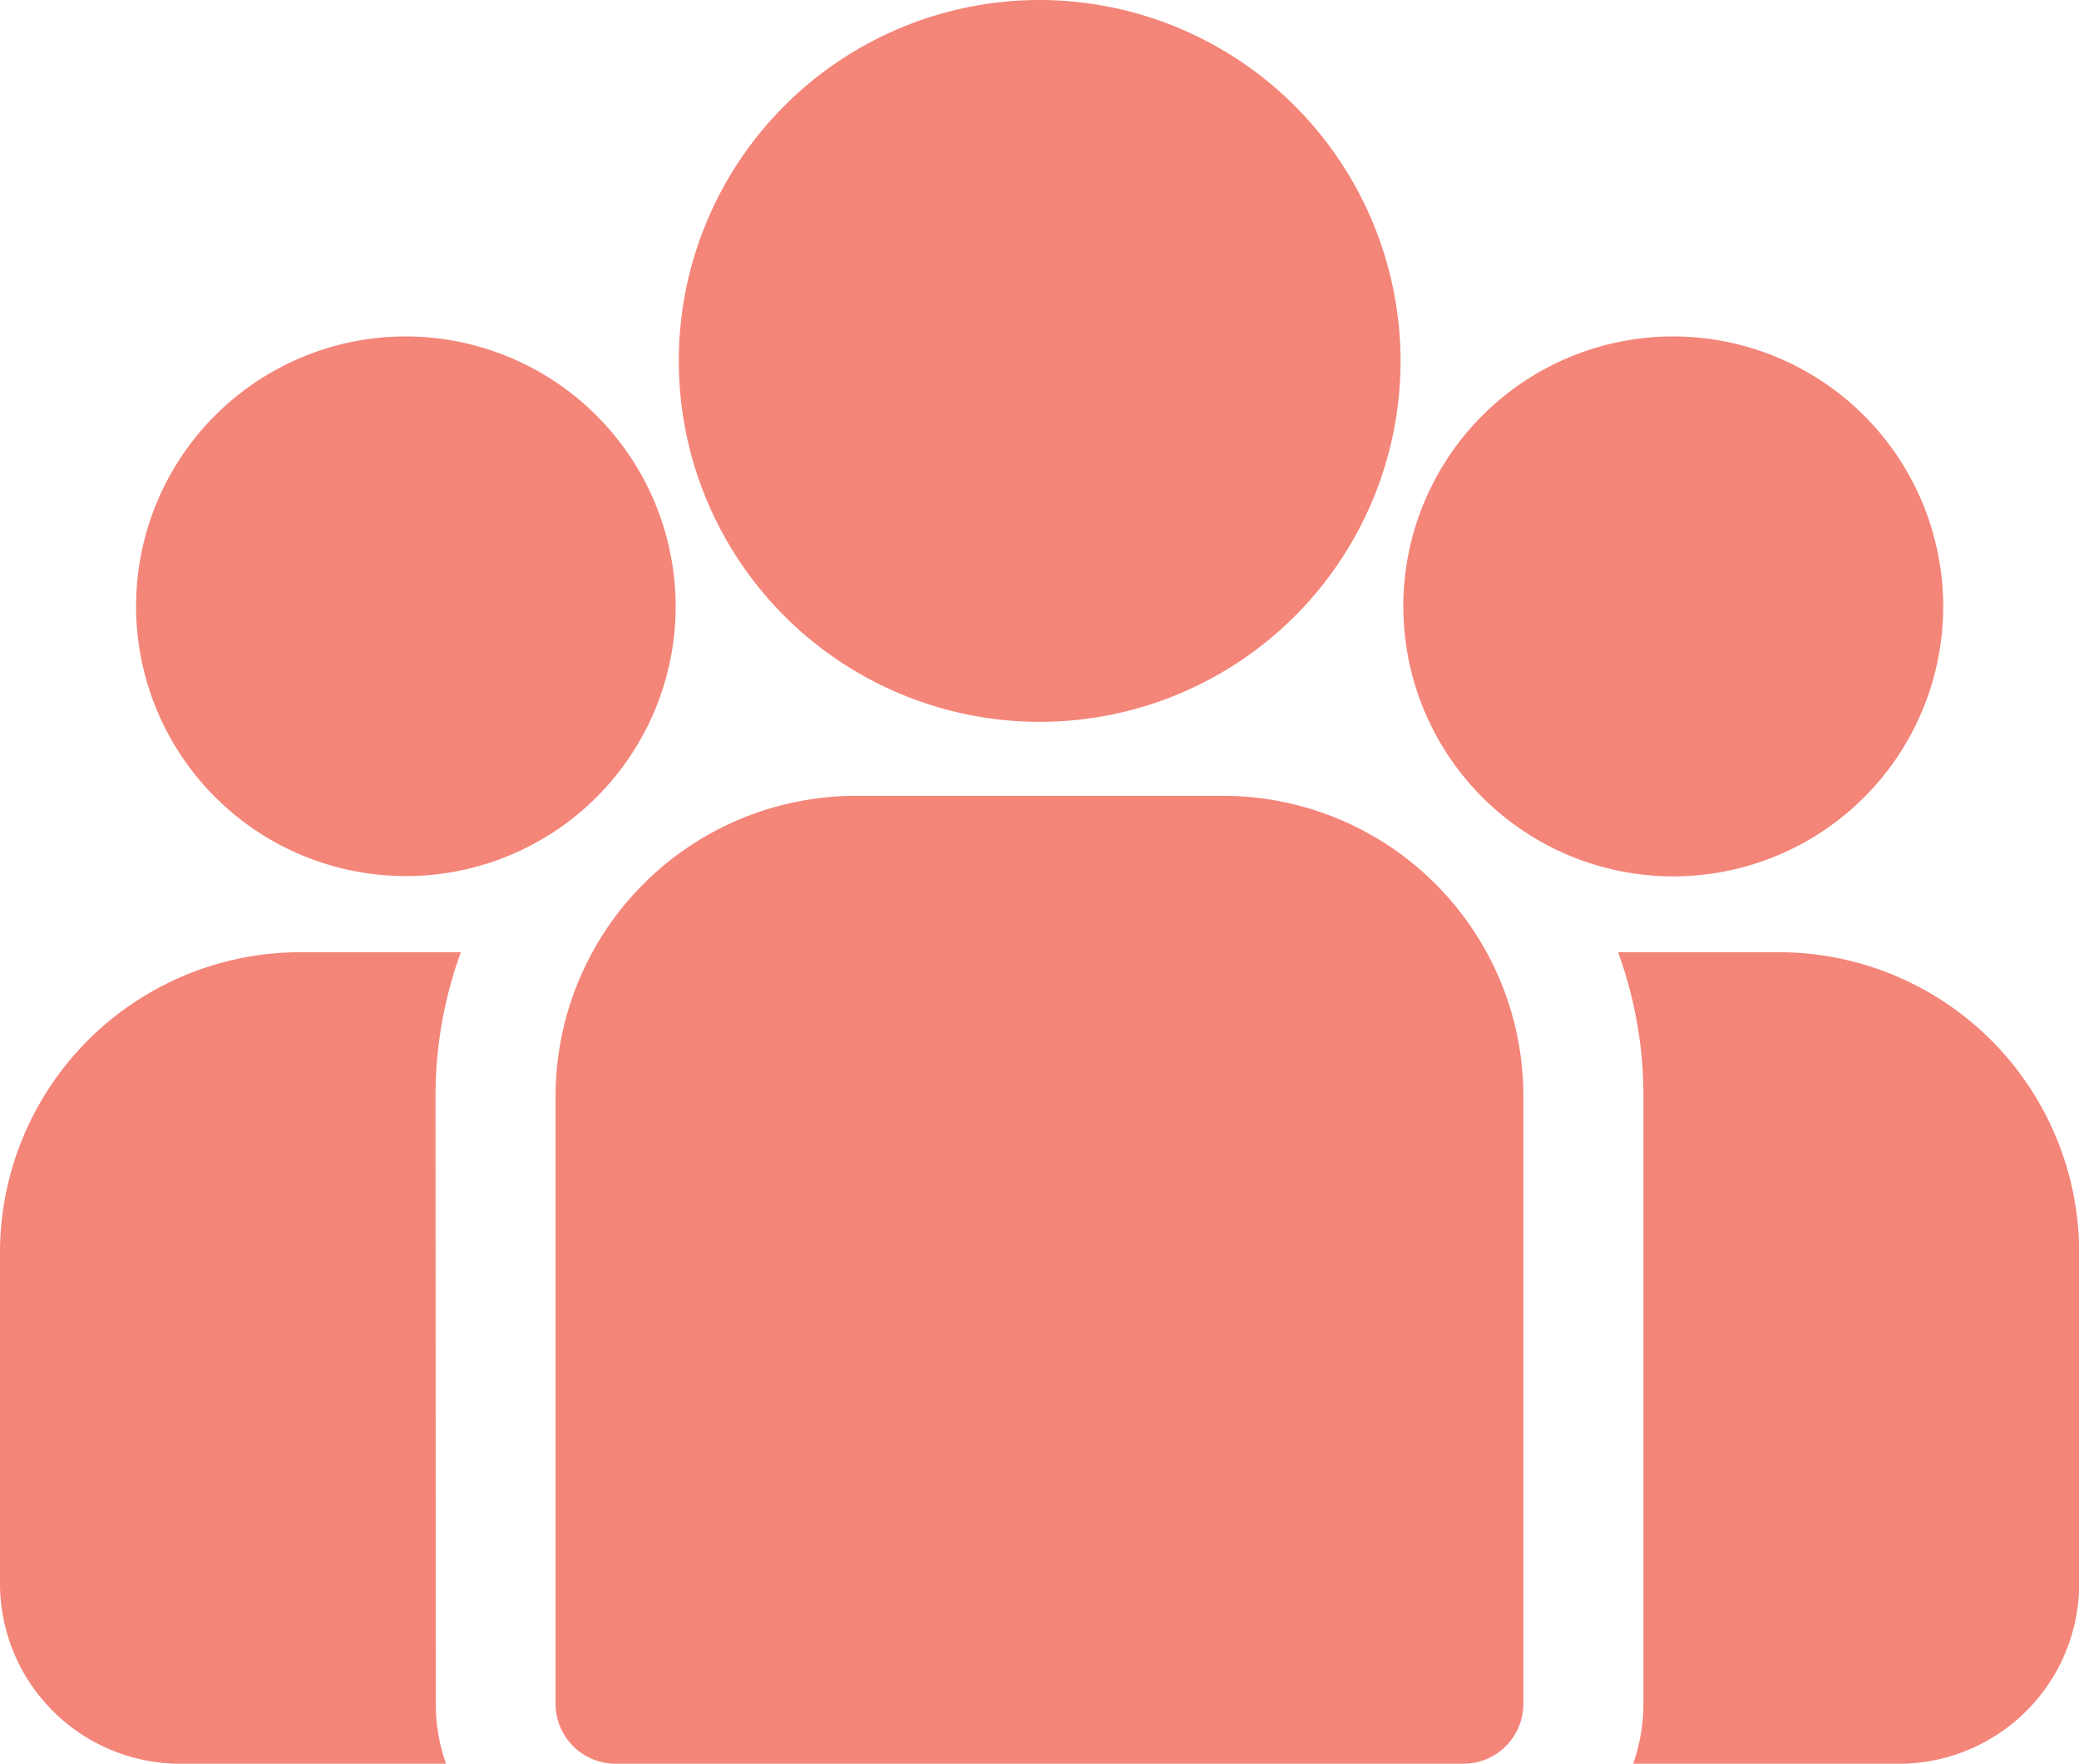 <svg xmlns="http://www.w3.org/2000/svg" width="57.84" height="49.064" viewBox="0 0 57.84 49.064">
  <g id="Group_28604" data-name="Group 28604" transform="translate(0)">
    <g id="Group_28438" data-name="Group 28438" transform="translate(45.017 26.489)">
      <g id="Group_28437" data-name="Group 28437" transform="translate(0 0)">
        <path id="Path_13879" data-name="Path 13879" d="M402.967,273.32h-4.473a11.636,11.636,0,0,1,.705,4v16.906a4.984,4.984,0,0,1-.287,1.67h7.4a5.015,5.015,0,0,0,5.01-5.01v-9.216A8.359,8.359,0,0,0,402.967,273.32Z" transform="translate(-398.494 -273.32)" fill="#f48579"/>
      </g>
    </g>
    <g id="Group_28440" data-name="Group 28440" transform="translate(0 26.489)">
      <g id="Group_28439" data-name="Group 28439">
        <path id="Path_13880" data-name="Path 13880" d="M12.117,277.321a11.636,11.636,0,0,1,.705-4H8.349A8.359,8.359,0,0,0,0,281.67v9.216a5.015,5.015,0,0,0,5.01,5.01h7.4a4.987,4.987,0,0,1-.287-1.67Z" transform="translate(0 -273.321)" fill="#f48579"/>
      </g>
    </g>
    <g id="Group_28442" data-name="Group 28442" transform="translate(15.457 22.139)">
      <g id="Group_28441" data-name="Group 28441" transform="translate(0 0)">
        <path id="Path_13881" data-name="Path 13881" d="M155.4,234.815H145.178a8.359,8.359,0,0,0-8.349,8.349V260.07a1.67,1.67,0,0,0,1.67,1.67h23.585a1.67,1.67,0,0,0,1.67-1.67V243.164A8.359,8.359,0,0,0,155.4,234.815Z" transform="translate(-136.829 -234.815)" fill="#f48579"/>
      </g>
    </g>
    <g id="Group_28444" data-name="Group 28444" transform="translate(18.879)">
      <g id="Group_28443" data-name="Group 28443">
        <path id="Path_13882" data-name="Path 13882" d="M177.155,38.84A10.04,10.04,0,1,0,187.2,48.881,10.053,10.053,0,0,0,177.155,38.84Z" transform="translate(-167.114 -38.84)" fill="#f48579"/>
      </g>
    </g>
    <g id="Group_28446" data-name="Group 28446" transform="translate(3.778 9.359)">
      <g id="Group_28445" data-name="Group 28445" transform="translate(0 0)">
        <path id="Path_13883" data-name="Path 13883" d="M40.953,121.689a7.506,7.506,0,1,0,7.51,7.51A7.518,7.518,0,0,0,40.953,121.689Z" transform="translate(-33.443 -121.689)" fill="#f48579"/>
      </g>
    </g>
    <g id="Group_28448" data-name="Group 28448" transform="translate(39.042 9.359)">
      <g id="Group_28447" data-name="Group 28447" transform="translate(0 0)">
        <path id="Path_13884" data-name="Path 13884" d="M353.117,121.689a7.51,7.51,0,1,0,7.51,7.51A7.518,7.518,0,0,0,353.117,121.689Z" transform="translate(-345.607 -121.689)" fill="#f48579"/>
      </g>
    </g>
  </g>
</svg>
